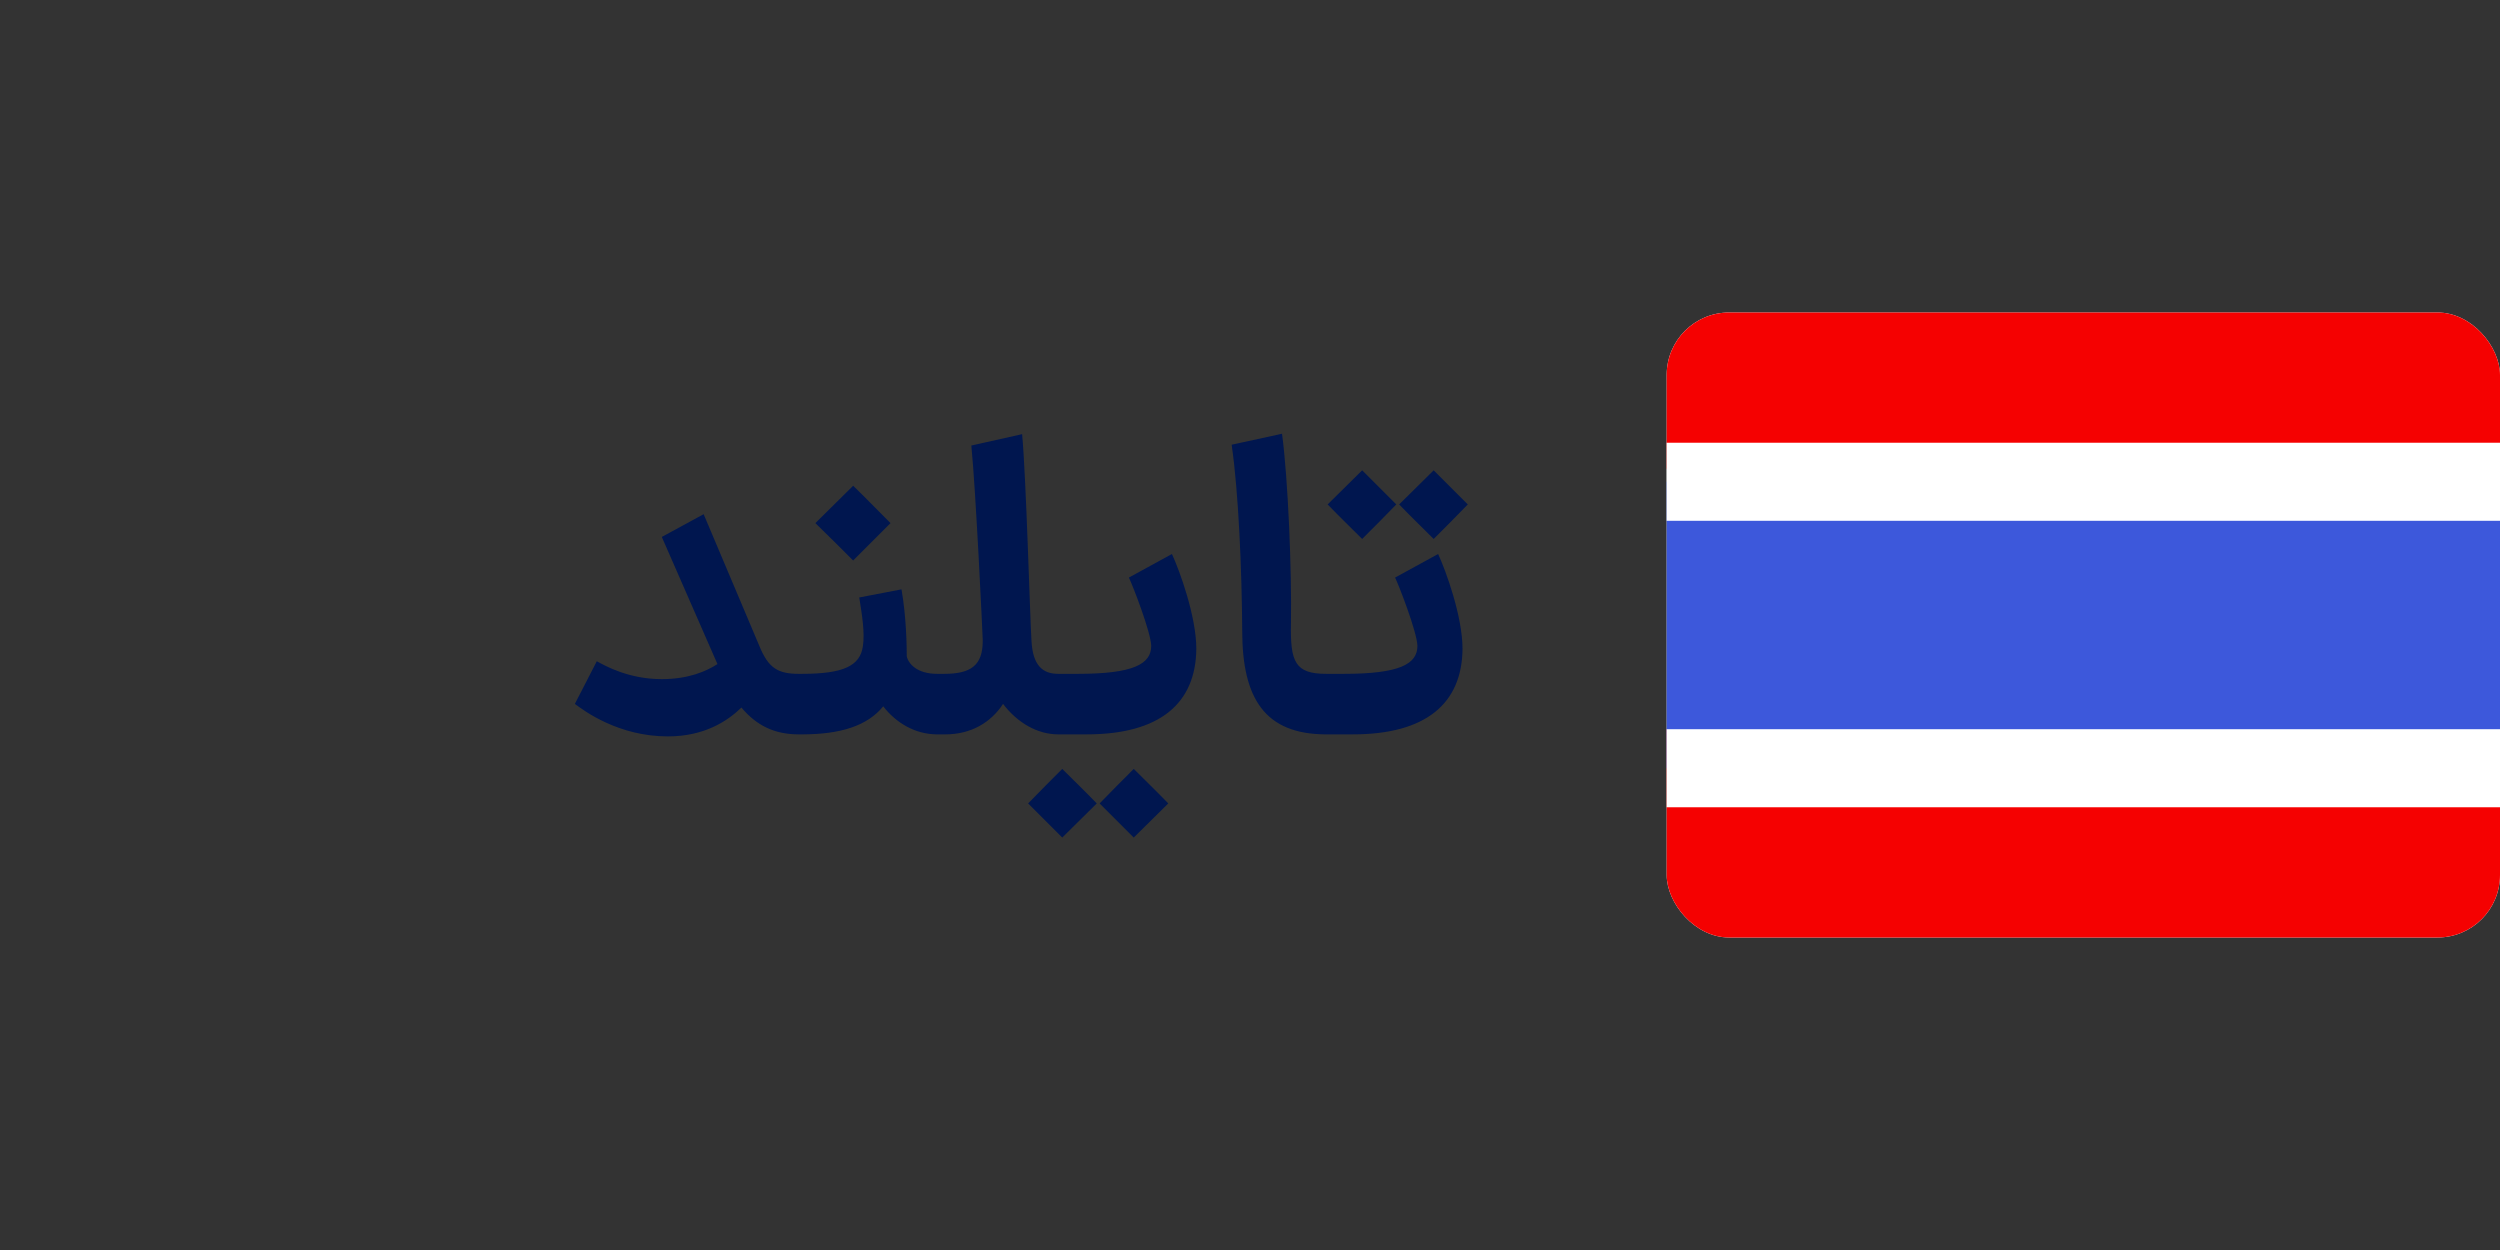<svg width="160" height="80" viewBox="0 0 160 80" fill="none" xmlns="http://www.w3.org/2000/svg">
  <rect x="0" y="0" width="160" height="80" fill="#333333" stroke="none"/>
  <path d="M51.117 47C49.557 47 48.413 46.428 47.451 45.284C46.567 46.142 45.085 47.13 42.745 47.13C39.599 47.13 37.415 45.518 36.791 45.05L38.195 42.32C38.767 42.632 40.249 43.464 42.355 43.464C44.045 43.464 45.189 42.97 45.917 42.502L42.355 34.364L45.033 32.908L48.595 41.332C49.167 42.736 49.765 43.126 51.117 43.126H51.429L51.637 45.076L51.429 47H51.117ZM51.169 47V43.126H51.325C54.004 43.126 55.044 42.606 55.225 41.358C55.355 40.5 55.173 39.356 54.992 38.238L57.696 37.718C58.008 39.486 58.033 41.41 58.033 42.008C58.138 42.476 58.684 43.126 59.983 43.126H60.139L60.347 45.076L60.139 47H59.983C58.553 47 57.331 46.246 56.526 45.206C55.511 46.454 53.795 47 51.325 47H51.169ZM52.184 33.48C53.016 32.674 53.795 31.868 54.602 31.088C55.407 31.868 56.188 32.674 56.993 33.48L54.602 35.872C53.795 35.066 53.016 34.286 52.184 33.48ZM67.731 47C66.379 47 65.105 46.246 64.195 45.05C63.414 46.246 62.141 47 60.502 47H59.879V43.126H60.425C62.141 43.126 62.895 42.58 62.895 41.02V40.968C62.868 40.214 62.453 31.426 62.166 28.514L65.416 27.786C65.677 30.62 65.91 39.278 66.014 40.994C66.093 42.58 66.716 43.126 67.731 43.126H67.99L68.198 45.076L67.99 47H67.731ZM67.724 47V43.126H68.972C72.534 43.126 73.678 42.502 73.678 41.332C73.652 40.448 72.482 37.432 72.248 36.964L75.004 35.456C75.498 36.522 76.564 39.46 76.564 41.514C76.538 45.024 74.224 47 69.544 47H67.724ZM65.8 51.42C66.528 50.666 67.256 49.938 67.984 49.21C68.712 49.938 69.466 50.666 70.194 51.42L67.984 53.604C67.256 52.876 66.528 52.148 65.8 51.42ZM70.376 51.42C71.104 50.666 71.832 49.938 72.56 49.21C73.288 49.938 74.042 50.666 74.77 51.42L72.56 53.604C71.832 52.876 71.104 52.148 70.376 51.42ZM84.884 47C80.958 47 79.502 44.712 79.502 40.37C79.476 36.47 79.268 31.504 78.826 28.462L82.05 27.76C82.44 30.672 82.674 36.522 82.622 39.876C82.57 42.372 82.882 43.126 84.884 43.126H85.014L85.222 45.076L85.014 47H84.884ZM84.761 47V43.126H86.009C89.571 43.126 90.715 42.502 90.715 41.332C90.689 40.448 89.519 37.432 89.285 36.964L92.041 35.456C92.535 36.522 93.601 39.46 93.601 41.514C93.575 45.024 91.261 47 86.581 47H84.761ZM84.969 32.284L87.179 30.1C87.907 30.828 88.635 31.556 89.363 32.284C88.635 33.038 87.907 33.766 87.179 34.494C86.451 33.766 85.697 33.038 84.969 32.284ZM89.545 32.284L91.755 30.1C92.483 30.828 93.211 31.556 93.939 32.284C93.211 33.038 92.483 33.766 91.755 34.494C91.027 33.766 90.273 33.038 89.545 32.284Z" fill="#00164F"/>
  <g clip-path="url(#clip0_3524_3739)">
    <rect x="106.667" y="20" width="53.333" height="40" rx="4" fill="white"/>
    <path fill-rule="evenodd" clip-rule="evenodd" d="M106.667 46.667H160V60H106.667V46.667Z" fill="#F50101"/>
    <path fill-rule="evenodd" clip-rule="evenodd" d="M106.667 20H160V30H106.667V20Z" fill="#F50101"/>
    <path d="M106.667 30.833H104.167V33.333V46.667V49.167H106.667H160H162.5V46.667V33.333V30.833H160H106.667Z" fill="#3D58DB" stroke="white" stroke-width="5"/>
  </g>
  <defs>
    <clipPath id="clip0_3524_3739">
      <rect x="106.667" y="20" width="53.333" height="40" rx="4" fill="white"/>
    </clipPath>
  </defs>
</svg>
